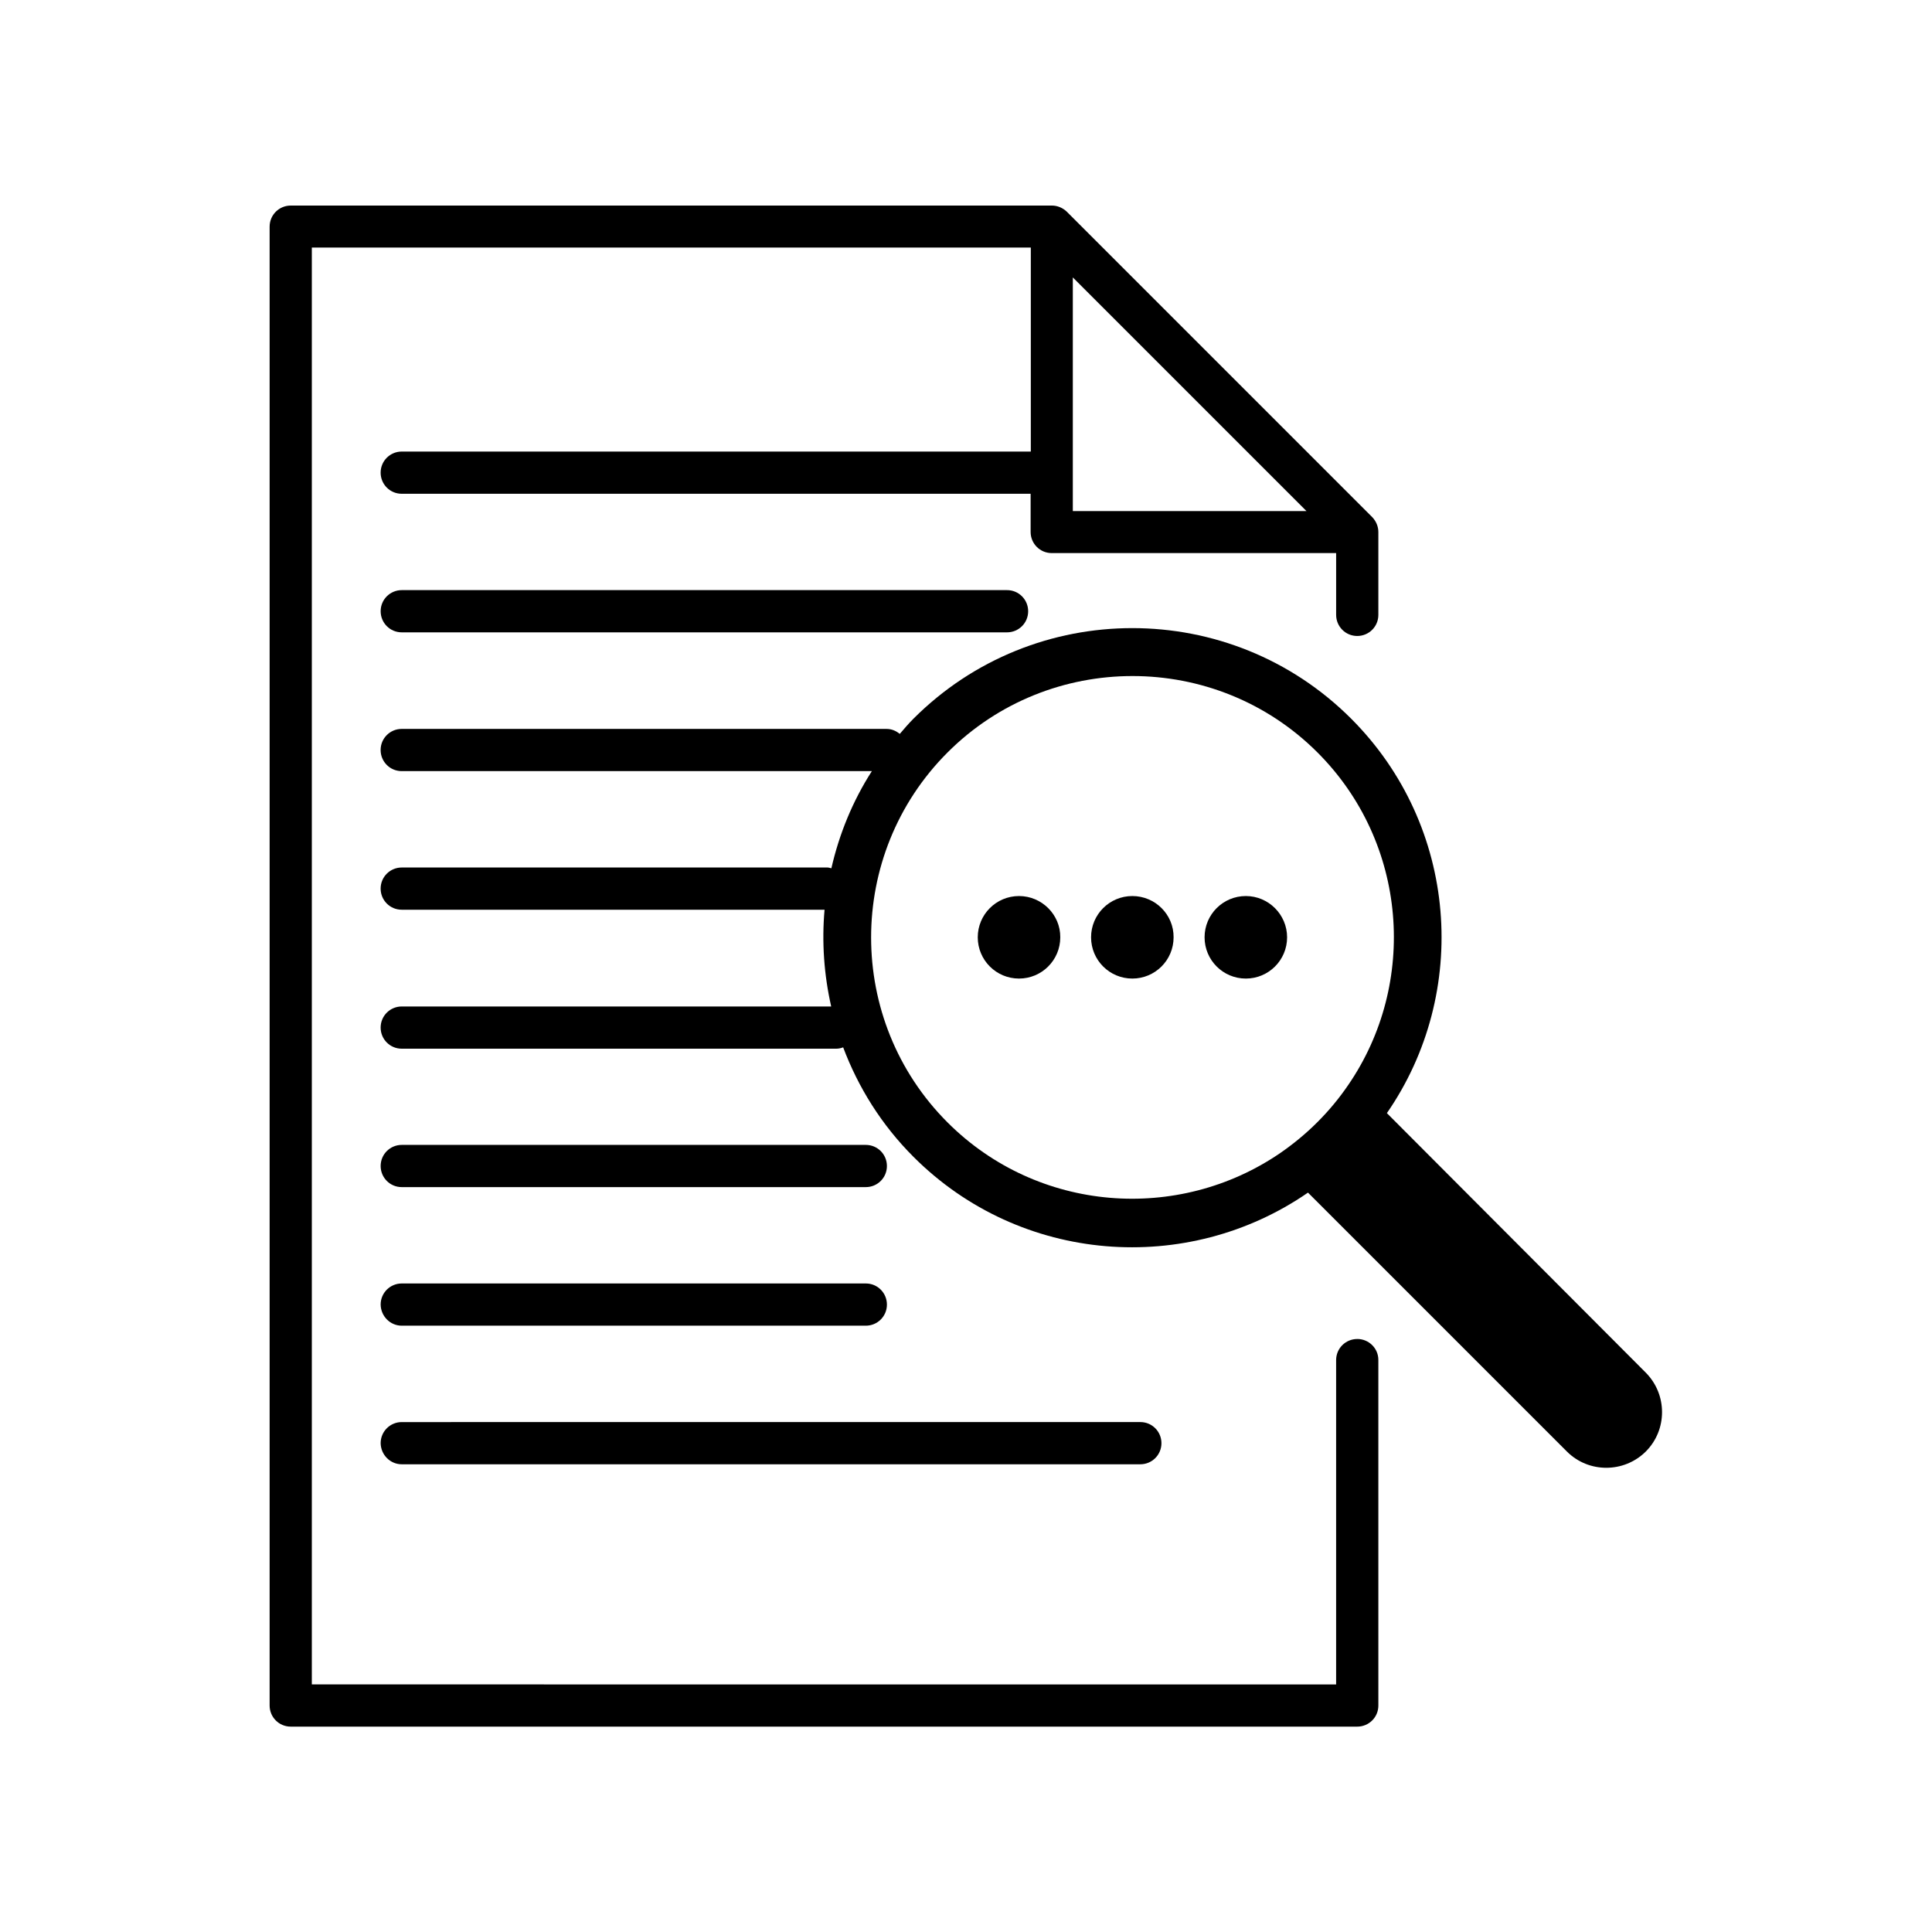 <?xml version="1.0" encoding="UTF-8"?>
<!-- Uploaded to: ICON Repo, www.iconrepo.com, Generator: ICON Repo Mixer Tools -->
<svg fill="#000000" width="800px" height="800px" version="1.1" viewBox="144 144 512 512" xmlns="http://www.w3.org/2000/svg">
 <g>
  <path d="m511.54 438.99c22.066-31.891 18.941-76.125-9.473-104.54-31.992-31.992-83.984-31.992-115.98 0-1.309 1.309-2.469 2.672-3.629 4.031-0.957-0.754-2.117-1.309-3.477-1.309l-128.52-0.004c-3.074 0-5.594 2.469-5.594 5.594 0 3.074 2.469 5.594 5.594 5.594h124.59c-5.141 8.012-8.664 16.727-10.73 25.746-0.352-0.051-0.656-0.203-1.008-0.203h-112.85c-3.074 0-5.594 2.469-5.594 5.594 0 3.074 2.469 5.594 5.594 5.594h112.05c-0.754 8.566-0.152 17.23 1.762 25.645l-113.81-0.004c-3.074 0-5.594 2.469-5.594 5.594 0 3.074 2.469 5.594 5.594 5.594h115.17c0.656 0 1.258-0.152 1.812-0.352 3.981 10.578 10.125 20.504 18.641 29.02 28.414 28.414 72.598 31.539 104.54 9.473l68.617 68.617c5.742 5.742 15.113 5.742 20.906 0 5.742-5.742 5.742-15.113 0-20.906zm-18.441 2.418c-3.074 3.074-6.398 5.793-9.824 8.16-27.004 18.488-64.234 15.82-88.168-8.113-27.004-27.004-27.004-71.039 0-98.043 27.004-27.004 71.039-27.004 98.043 0 23.93 23.93 26.652 61.211 8.113 88.168-2.371 3.481-5.09 6.758-8.164 9.828z"/>
  <path d="m503.68 498.85c-3.074 0-5.594 2.469-5.594 5.594v85.949l-271.45-0.004v-380.78h190.54v54.059h-166.71c-3.074 0-5.594 2.469-5.594 5.594 0 3.074 2.469 5.594 5.594 5.594h166.66v10.125c0 3.074 2.469 5.594 5.594 5.594h75.371v16.375c0 3.074 2.469 5.594 5.594 5.594 3.074 0 5.594-2.469 5.594-5.594v-21.965c0-1.461-0.605-2.871-1.613-3.93l-80.969-80.969c-1.059-1.008-2.469-1.609-3.93-1.609h-201.72c-3.074 0-5.594 2.469-5.594 5.594v391.91c0 3.074 2.469 5.594 5.594 5.594h282.64c3.074 0 5.594-2.469 5.594-5.594l-0.004-91.598c0-3.07-2.519-5.539-5.59-5.539zm-75.371-281.33 61.918 61.918h-61.918z"/>
  <path d="m250.47 300.39c-3.074 0-5.594 2.469-5.594 5.594 0 3.074 2.469 5.594 5.594 5.594h160.41c3.074 0 5.594-2.469 5.594-5.594 0-3.074-2.469-5.594-5.594-5.594z"/>
  <path d="m373.45 447.41h-122.98c-3.074 0-5.594 2.469-5.594 5.594 0 3.074 2.469 5.594 5.594 5.594h122.98c3.074 0 5.594-2.469 5.594-5.594-0.004-3.125-2.523-5.594-5.594-5.594z"/>
  <path d="m250.47 495.32h122.98c3.074 0 5.594-2.469 5.594-5.594 0-3.074-2.469-5.594-5.594-5.594h-122.98c-3.074 0-5.594 2.469-5.594 5.594 0.051 3.074 2.519 5.594 5.594 5.594z"/>
  <path d="m250.47 532.05h195.73c3.074 0 5.594-2.469 5.594-5.594 0-3.074-2.469-5.594-5.594-5.594l-195.73 0.004c-3.074 0-5.594 2.469-5.594 5.594 0.051 3.07 2.519 5.59 5.594 5.59z"/>
  <path d="m414.05 381.46c-6.047 0-10.934 4.887-10.934 10.934s4.887 10.934 10.934 10.934c6.047 0 10.934-4.887 10.934-10.934 0.051-5.996-4.887-10.934-10.934-10.934z"/>
  <path d="m444.08 381.46c-6.047 0-10.934 4.887-10.934 10.934s4.887 10.934 10.934 10.934 10.934-4.887 10.934-10.934c0.051-5.996-4.836-10.934-10.934-10.934z"/>
  <path d="m474.16 381.46c-6.047 0-10.934 4.887-10.934 10.934s4.887 10.934 10.934 10.934 10.934-4.887 10.934-10.934c0-5.996-4.891-10.934-10.934-10.934z"/>
 </g>
</svg>